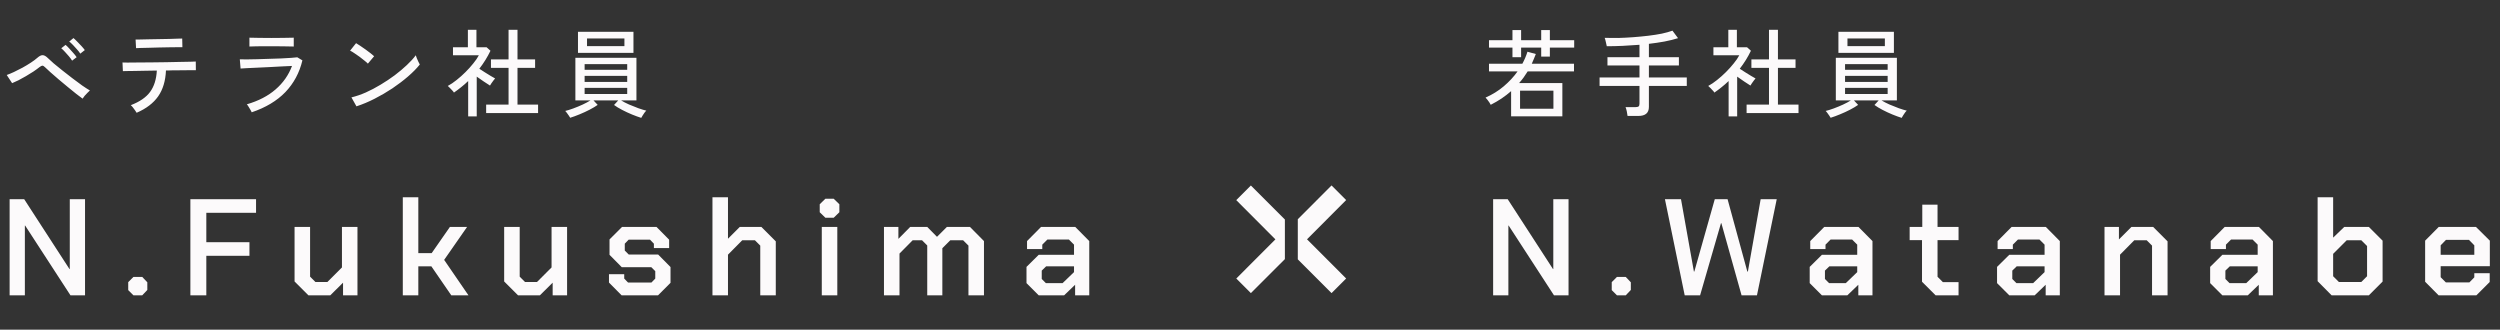 <svg width="364" height="48" viewBox="0 0 364 48" fill="none" xmlns="http://www.w3.org/2000/svg">
<rect x="0" y="0" width="364" height="48" fill="#333333" stroke="none"/>
<path d="M180 40.557L185.698 34.851L180 29.138L182.127 27.008L187.079 31.959V37.728L182.127 42.678L180 40.549V40.557ZM188.96 37.76V31.919L193.873 27L196 29.13L190.302 34.843L196 40.549L193.873 42.678L188.96 37.76Z" fill="#FCFAFB"/>
<path d="M220.018 16.938V13.27C219.579 13.653 219.113 14.012 218.618 14.348C218.123 14.675 217.601 14.978 217.05 15.258C217.013 15.174 216.947 15.062 216.854 14.922C216.761 14.782 216.663 14.647 216.56 14.516C216.457 14.376 216.369 14.273 216.294 14.208C217.274 13.779 218.156 13.233 218.94 12.57C219.733 11.898 220.405 11.175 220.956 10.4H216.798V9.28H221.656C221.973 8.692 222.221 8.109 222.398 7.53L223.616 7.866C223.523 8.109 223.425 8.351 223.322 8.594C223.229 8.827 223.131 9.056 223.028 9.28H229.174V10.4H222.426C222.239 10.699 222.043 10.993 221.838 11.282C221.633 11.562 221.413 11.833 221.18 12.094H227.48V16.938H220.018ZM220.214 8.328V6.928H216.798V5.85H220.214V4.38H221.474V5.85H224.4V4.38H225.66V5.85H229.202V6.928H225.66V8.244H224.4V6.928H221.474V8.328H220.214ZM221.32 15.832H226.178V13.2H221.32V15.832ZM236.972 16.882C236.953 16.705 236.916 16.481 236.86 16.21C236.804 15.949 236.743 15.743 236.678 15.594H238.162C238.358 15.594 238.498 15.561 238.582 15.496C238.666 15.421 238.708 15.291 238.708 15.104V12.514H232.898V11.282H238.708V9.532H234.046V8.328H238.708V6.522C237.896 6.587 237.084 6.639 236.272 6.676C235.46 6.713 234.685 6.732 233.948 6.732C233.92 6.573 233.873 6.363 233.808 6.102C233.752 5.841 233.696 5.645 233.64 5.514C234.247 5.533 234.905 5.537 235.614 5.528C236.323 5.509 237.051 5.472 237.798 5.416C238.545 5.36 239.273 5.29 239.982 5.206C240.691 5.122 241.349 5.019 241.956 4.898C242.563 4.767 243.081 4.623 243.51 4.464L244.322 5.556C243.734 5.743 243.076 5.906 242.348 6.046C241.629 6.177 240.873 6.289 240.08 6.382V8.328H244.448V9.532H240.08V11.282H245.596V12.514H240.08V15.552C240.08 16.009 239.949 16.345 239.688 16.56C239.436 16.775 239.049 16.882 238.526 16.882H236.972ZM254.304 16.462V15.23H257.566V9.882H255.004V8.65H257.566V4.338H258.868V8.65H261.43V9.882H258.868V15.23H261.864V16.462H254.304ZM251.686 16.952V11.8C251.369 12.108 251.033 12.402 250.678 12.682C250.333 12.962 249.978 13.228 249.614 13.48C249.567 13.387 249.483 13.279 249.362 13.158C249.25 13.027 249.133 12.906 249.012 12.794C248.891 12.673 248.793 12.579 248.718 12.514C249.138 12.29 249.567 12.001 250.006 11.646C250.454 11.291 250.883 10.909 251.294 10.498C251.714 10.078 252.092 9.658 252.428 9.238C252.773 8.818 253.044 8.421 253.24 8.048H249.474V6.886H251.644V4.338H252.89V6.886H254.374L254.934 7.39C254.495 8.305 253.954 9.177 253.31 10.008C253.553 10.167 253.819 10.339 254.108 10.526C254.397 10.713 254.677 10.885 254.948 11.044C255.219 11.203 255.438 11.329 255.606 11.422C255.55 11.478 255.471 11.576 255.368 11.716C255.265 11.847 255.167 11.982 255.074 12.122C254.981 12.262 254.911 12.374 254.864 12.458C254.603 12.281 254.295 12.08 253.94 11.856C253.595 11.623 253.259 11.389 252.932 11.156V16.952H251.686ZM276.886 17.162C276.494 17.041 276.046 16.877 275.542 16.672C275.047 16.467 274.567 16.243 274.1 16C273.633 15.757 273.241 15.519 272.924 15.286L273.54 14.614H269.928L270.544 15.272C270.227 15.496 269.835 15.729 269.368 15.972C268.901 16.215 268.416 16.439 267.912 16.644C267.417 16.849 266.96 17.017 266.54 17.148C266.503 17.073 266.437 16.971 266.344 16.84C266.26 16.709 266.167 16.579 266.064 16.448C265.971 16.317 265.887 16.219 265.812 16.154C266.139 16.079 266.531 15.958 266.988 15.79C267.445 15.622 267.898 15.435 268.346 15.23C268.803 15.015 269.186 14.81 269.494 14.614H267.296V8.412H276.186V14.614H273.946C274.263 14.81 274.651 15.011 275.108 15.216C275.565 15.412 276.023 15.594 276.48 15.762C276.937 15.921 277.32 16.037 277.628 16.112C277.553 16.168 277.465 16.266 277.362 16.406C277.269 16.546 277.175 16.686 277.082 16.826C276.998 16.975 276.933 17.087 276.886 17.162ZM267.674 7.698V4.632H275.752V7.698H267.674ZM268.99 6.718H274.436V5.598H268.99V6.718ZM268.64 13.69H274.842V12.794H268.64V13.69ZM268.64 11.926H274.842V11.044H268.64V11.926ZM268.64 10.162H274.842V9.336H268.64V10.162Z" fill="#FCFAFB"/>
<path d="M217.4 29H219.52L226.12 39.18H226.16V29H228.38V43H226.26L219.66 32.84H219.62V43H217.4V29ZM234.669 42.24V41.08L235.429 40.32H236.709L237.449 41.1V42.22L236.709 43H235.429L234.669 42.24ZM242.413 29H244.752L246.633 39.54H246.693L249.673 29H251.533L254.413 39.54H254.493L256.353 29H258.693L255.813 43H253.572L250.633 32.5H250.573L247.533 43H245.293L242.413 29ZM263.492 41.22V38.86L265.272 37.1H270.412V35.62L269.672 34.88H266.532L265.792 35.62V36.26H263.572V35.1L265.612 33.04H270.592L272.632 35.1V43H270.572V41.46L268.972 43H265.272L263.492 41.22ZM268.752 41.22L270.412 39.62V38.78H266.352L265.712 39.4V40.62L266.312 41.22H268.752ZM279.845 41.02V34.96H278.045V33.04H279.885V29.8H282.105V33.04H285.165V34.96H282.105V40.3L282.885 41.08H285.165V43H281.825L279.845 41.02ZM290.77 41.22V38.86L292.55 37.1H297.69V35.62L296.95 34.88H293.81L293.07 35.62V36.26H290.85V35.1L292.89 33.04H297.87L299.91 35.1V43H297.85V41.46L296.25 43H292.55L290.77 41.22ZM296.03 41.22L297.69 39.62V38.78H293.63L292.99 39.4V40.62L293.59 41.22H296.03ZM306.417 33.04H308.517V34.86L310.337 33.04H313.497L315.597 35.14V43H313.337V35.76L312.557 34.98H310.757L308.677 37.08V43H306.417V33.04ZM321.797 41.22V38.86L323.577 37.1H328.717V35.62L327.977 34.88H324.837L324.097 35.62V36.26H321.877V35.1L323.917 33.04H328.897L330.937 35.1V43H328.877V41.46L327.277 43H323.577L321.797 41.22ZM327.057 41.22L328.717 39.62V38.78H324.657L324.017 39.4V40.62L324.617 41.22H327.057ZM337.445 40.94V28.72H339.705V34.6L341.325 33.04H344.905L346.905 35.04V41L344.905 43H339.485L337.445 40.94ZM343.805 41.06L344.645 40.22V35.82L343.805 34.98H341.685L339.705 36.96V40.22L340.545 41.06H343.805ZM353.1 41.02V35.04L355.08 33.04H360.5L362.52 35.04V38.76H355.36V40.36L356.12 41.12H359.54L360.26 40.38V39.78H362.5V41.06L360.56 43H355.06L353.1 41.02ZM360.26 37.1V35.72L359.48 34.92H356.14L355.36 35.72V37.1H360.26Z" fill="#FCFAFB"/>
<path d="M12.026 14.362C11.811 14.213 11.513 13.989 11.13 13.69C10.747 13.382 10.327 13.041 9.87 12.668C9.422 12.295 8.974 11.921 8.526 11.548C8.087 11.165 7.691 10.82 7.336 10.512C6.981 10.195 6.72 9.952 6.552 9.784C6.403 9.635 6.277 9.56 6.174 9.56C6.081 9.56 5.941 9.63 5.754 9.77C5.511 9.966 5.217 10.181 4.872 10.414C4.527 10.638 4.163 10.862 3.78 11.086C3.407 11.301 3.043 11.501 2.688 11.688C2.333 11.865 2.025 12.005 1.764 12.108L0.98 10.918C1.279 10.815 1.629 10.671 2.03 10.484C2.431 10.297 2.847 10.087 3.276 9.854C3.715 9.611 4.125 9.364 4.508 9.112C4.891 8.86 5.208 8.622 5.46 8.398C5.749 8.146 6.001 8.025 6.216 8.034C6.44 8.034 6.701 8.183 7 8.482C7.177 8.659 7.448 8.907 7.812 9.224C8.185 9.532 8.61 9.877 9.086 10.26C9.562 10.633 10.047 11.011 10.542 11.394C11.037 11.777 11.508 12.127 11.956 12.444C12.404 12.752 12.782 12.995 13.09 13.172C12.987 13.256 12.866 13.373 12.726 13.522C12.586 13.662 12.451 13.807 12.32 13.956C12.199 14.105 12.101 14.241 12.026 14.362ZM10.5 8.832C10.379 8.636 10.225 8.426 10.038 8.202C9.851 7.978 9.66 7.763 9.464 7.558C9.268 7.343 9.086 7.166 8.918 7.026L9.548 6.536C9.697 6.657 9.875 6.83 10.08 7.054C10.295 7.278 10.5 7.507 10.696 7.74C10.901 7.973 11.055 8.169 11.158 8.328L10.5 8.832ZM11.69 7.81C11.569 7.614 11.41 7.409 11.214 7.194C11.027 6.97 10.831 6.755 10.626 6.55C10.43 6.345 10.248 6.177 10.08 6.046L10.696 5.542C10.845 5.663 11.027 5.836 11.242 6.06C11.457 6.275 11.667 6.494 11.872 6.718C12.077 6.942 12.236 7.133 12.348 7.292L11.69 7.81ZM19.894 16.42C19.838 16.327 19.759 16.205 19.656 16.056C19.553 15.907 19.446 15.762 19.334 15.622C19.222 15.482 19.124 15.379 19.04 15.314C20.337 14.819 21.275 14.175 21.854 13.382C22.442 12.579 22.769 11.543 22.834 10.274C22.246 10.283 21.672 10.293 21.112 10.302C20.561 10.311 20.057 10.321 19.6 10.33C19.152 10.33 18.774 10.335 18.466 10.344C18.167 10.353 17.976 10.358 17.892 10.358L17.836 9.098C17.911 9.107 18.149 9.112 18.55 9.112C18.951 9.112 19.46 9.107 20.076 9.098C20.692 9.089 21.359 9.084 22.078 9.084C22.797 9.075 23.515 9.065 24.234 9.056C24.962 9.037 25.634 9.023 26.25 9.014C26.866 9.005 27.375 8.995 27.776 8.986C28.187 8.977 28.429 8.967 28.504 8.958L28.518 10.218C28.434 10.218 28.224 10.218 27.888 10.218C27.552 10.218 27.127 10.223 26.614 10.232C26.101 10.232 25.541 10.237 24.934 10.246C24.803 10.246 24.673 10.251 24.542 10.26C24.421 10.26 24.295 10.26 24.164 10.26C24.099 11.781 23.721 13.037 23.03 14.026C22.339 15.015 21.294 15.813 19.894 16.42ZM19.81 7.012L19.74 5.752C19.815 5.752 20.02 5.752 20.356 5.752C20.692 5.743 21.103 5.733 21.588 5.724C22.083 5.715 22.601 5.705 23.142 5.696C23.683 5.687 24.197 5.677 24.682 5.668C25.177 5.649 25.592 5.635 25.928 5.626C26.264 5.617 26.465 5.612 26.53 5.612L26.558 6.872C26.474 6.863 26.264 6.863 25.928 6.872C25.592 6.872 25.181 6.877 24.696 6.886C24.22 6.895 23.716 6.905 23.184 6.914C22.661 6.923 22.157 6.937 21.672 6.956C21.187 6.965 20.776 6.975 20.44 6.984C20.104 6.993 19.894 7.003 19.81 7.012ZM36.652 16.35C36.615 16.266 36.554 16.149 36.47 16C36.386 15.841 36.293 15.687 36.19 15.538C36.097 15.379 36.013 15.263 35.938 15.188C37.637 14.693 39.032 13.97 40.124 13.018C41.225 12.066 42.023 10.927 42.518 9.602C42.089 9.621 41.585 9.644 41.006 9.672C40.427 9.7 39.825 9.733 39.2 9.77C38.584 9.798 37.991 9.826 37.422 9.854C36.853 9.882 36.353 9.905 35.924 9.924C35.504 9.943 35.205 9.961 35.028 9.98L34.916 8.636C35.14 8.645 35.471 8.65 35.91 8.65C36.349 8.641 36.853 8.631 37.422 8.622C37.991 8.603 38.575 8.585 39.172 8.566C39.779 8.547 40.357 8.529 40.908 8.51C41.468 8.482 41.958 8.454 42.378 8.426C42.798 8.398 43.101 8.37 43.288 8.342L44.03 8.79C43.601 10.591 42.775 12.131 41.552 13.41C40.329 14.679 38.696 15.659 36.652 16.35ZM36.316 6.774V5.486C36.727 5.495 37.207 5.505 37.758 5.514C38.318 5.523 38.906 5.528 39.522 5.528C40.119 5.528 40.693 5.523 41.244 5.514C41.804 5.505 42.313 5.495 42.77 5.486V6.774C42.303 6.755 41.804 6.746 41.272 6.746C40.74 6.737 40.157 6.732 39.522 6.732C39.167 6.732 38.789 6.732 38.388 6.732C37.996 6.732 37.618 6.737 37.254 6.746C36.89 6.746 36.577 6.755 36.316 6.774ZM51.898 15.482L51.17 14.18C51.833 14.021 52.528 13.783 53.256 13.466C53.984 13.139 54.703 12.761 55.412 12.332C56.131 11.903 56.817 11.445 57.47 10.96C58.123 10.465 58.711 9.971 59.234 9.476C59.766 8.981 60.2 8.505 60.536 8.048C60.564 8.151 60.615 8.295 60.69 8.482C60.765 8.659 60.844 8.837 60.928 9.014C61.012 9.182 61.077 9.308 61.124 9.392C60.676 9.952 60.107 10.531 59.416 11.128C58.725 11.725 57.965 12.304 57.134 12.864C56.303 13.415 55.44 13.919 54.544 14.376C53.648 14.833 52.766 15.202 51.898 15.482ZM53.564 9.266C53.461 9.154 53.298 9.009 53.074 8.832C52.859 8.645 52.621 8.459 52.36 8.272C52.099 8.076 51.842 7.899 51.59 7.74C51.347 7.572 51.142 7.451 50.974 7.376L51.842 6.284C52.01 6.377 52.215 6.508 52.458 6.676C52.71 6.844 52.967 7.021 53.228 7.208C53.489 7.395 53.732 7.577 53.956 7.754C54.18 7.931 54.353 8.076 54.474 8.188L53.564 9.266ZM70.784 16.462V15.23H74.046V9.882H71.484V8.65H74.046V4.338H75.348V8.65H77.91V9.882H75.348V15.23H78.344V16.462H70.784ZM68.166 16.952V11.8C67.849 12.108 67.513 12.402 67.158 12.682C66.813 12.962 66.458 13.228 66.094 13.48C66.047 13.387 65.963 13.279 65.842 13.158C65.73 13.027 65.613 12.906 65.492 12.794C65.371 12.673 65.273 12.579 65.198 12.514C65.618 12.29 66.047 12.001 66.486 11.646C66.934 11.291 67.363 10.909 67.774 10.498C68.194 10.078 68.572 9.658 68.908 9.238C69.253 8.818 69.524 8.421 69.72 8.048H65.954V6.886H68.124V4.338H69.37V6.886H70.854L71.414 7.39C70.975 8.305 70.434 9.177 69.79 10.008C70.033 10.167 70.299 10.339 70.588 10.526C70.877 10.713 71.157 10.885 71.428 11.044C71.699 11.203 71.918 11.329 72.086 11.422C72.03 11.478 71.951 11.576 71.848 11.716C71.745 11.847 71.647 11.982 71.554 12.122C71.461 12.262 71.391 12.374 71.344 12.458C71.083 12.281 70.775 12.08 70.42 11.856C70.075 11.623 69.739 11.389 69.412 11.156V16.952H68.166ZM93.366 17.162C92.974 17.041 92.526 16.877 92.022 16.672C91.527 16.467 91.047 16.243 90.58 16C90.113 15.757 89.721 15.519 89.404 15.286L90.02 14.614H86.408L87.024 15.272C86.707 15.496 86.315 15.729 85.848 15.972C85.381 16.215 84.896 16.439 84.392 16.644C83.897 16.849 83.44 17.017 83.02 17.148C82.983 17.073 82.917 16.971 82.824 16.84C82.74 16.709 82.647 16.579 82.544 16.448C82.451 16.317 82.367 16.219 82.292 16.154C82.619 16.079 83.011 15.958 83.468 15.79C83.925 15.622 84.378 15.435 84.826 15.23C85.283 15.015 85.666 14.81 85.974 14.614H83.776V8.412H92.666V14.614H90.426C90.743 14.81 91.131 15.011 91.588 15.216C92.045 15.412 92.503 15.594 92.96 15.762C93.417 15.921 93.8 16.037 94.108 16.112C94.033 16.168 93.945 16.266 93.842 16.406C93.749 16.546 93.655 16.686 93.562 16.826C93.478 16.975 93.413 17.087 93.366 17.162ZM84.154 7.698V4.632H92.232V7.698H84.154ZM85.47 6.718H90.916V5.598H85.47V6.718ZM85.12 13.69H91.322V12.794H85.12V13.69ZM85.12 11.926H91.322V11.044H85.12V11.926ZM85.12 10.162H91.322V9.336H85.12V10.162Z" fill="#FCFAFB"/>
<path d="M1.4 29H3.52L10.12 39.18H10.16V29H12.38V43H10.26L3.66 32.84H3.62V43H1.4V29ZM18.669 42.24V41.08L19.429 40.32H20.709L21.449 41.1V42.22L20.709 43H19.429L18.669 42.24ZM27.72 29H37.28V30.98H30.04V35.26H36.32V37.24H30.04V43H27.72V29ZM42.888 40.98V33.04H45.148V40.28L45.928 41.06H47.667L49.788 38.94V33.04H52.047V43H49.947V41.16L48.087 43H44.907L42.888 40.98ZM58.648 28.72H60.908V36.86H62.848L65.508 33.04H68.008L64.668 37.84L68.208 43H65.708L62.808 38.78H60.908V43H58.648V28.72ZM73.407 40.98V33.04H75.667V40.28L76.447 41.06H78.187L80.307 38.94V33.04H82.567V43H80.467V41.16L78.607 43H75.427L73.407 40.98ZM88.667 41.14V39.92H90.887V40.56L91.447 41.14H94.847L95.407 40.56V39.48L94.827 38.9H90.527L88.747 37.1V34.86L90.567 33.04H95.587L97.427 34.9V36.12H95.207V35.48L94.647 34.9H91.527L90.967 35.48V36.48L91.547 37.06H95.827L97.627 38.88V41.18L95.807 43H90.507L88.667 41.14ZM103.734 28.72H105.994V34.76L107.714 33.04H110.854L112.954 35.14V43H110.694V35.76L109.914 34.98H108.074L105.994 37.08V43H103.734V28.72ZM119.352 30.9V29.74L120.172 28.94H121.392L122.212 29.74V30.9L121.392 31.7H120.172L119.352 30.9ZM119.652 33.04H121.912V43H119.652V33.04ZM128.706 33.04H130.806V34.78L132.526 33.04H135.006L136.426 34.48L137.866 33.04H141.226L143.266 35.1V43H141.006V35.76L140.226 34.98H138.366L137.206 36.14V43H135.006V35.74L134.246 34.98H132.886L130.966 36.92V43H128.706V33.04ZM149.457 41.22V38.86L151.237 37.1H156.377V35.62L155.637 34.88H152.497L151.757 35.62V36.26H149.537V35.1L151.577 33.04H156.557L158.597 35.1V43H156.537V41.46L154.937 43H151.237L149.457 41.22ZM154.717 41.22L156.377 39.62V38.78H152.317L151.677 39.4V40.62L152.277 41.22H154.717Z" fill="#FCFAFB"/>
</svg>
